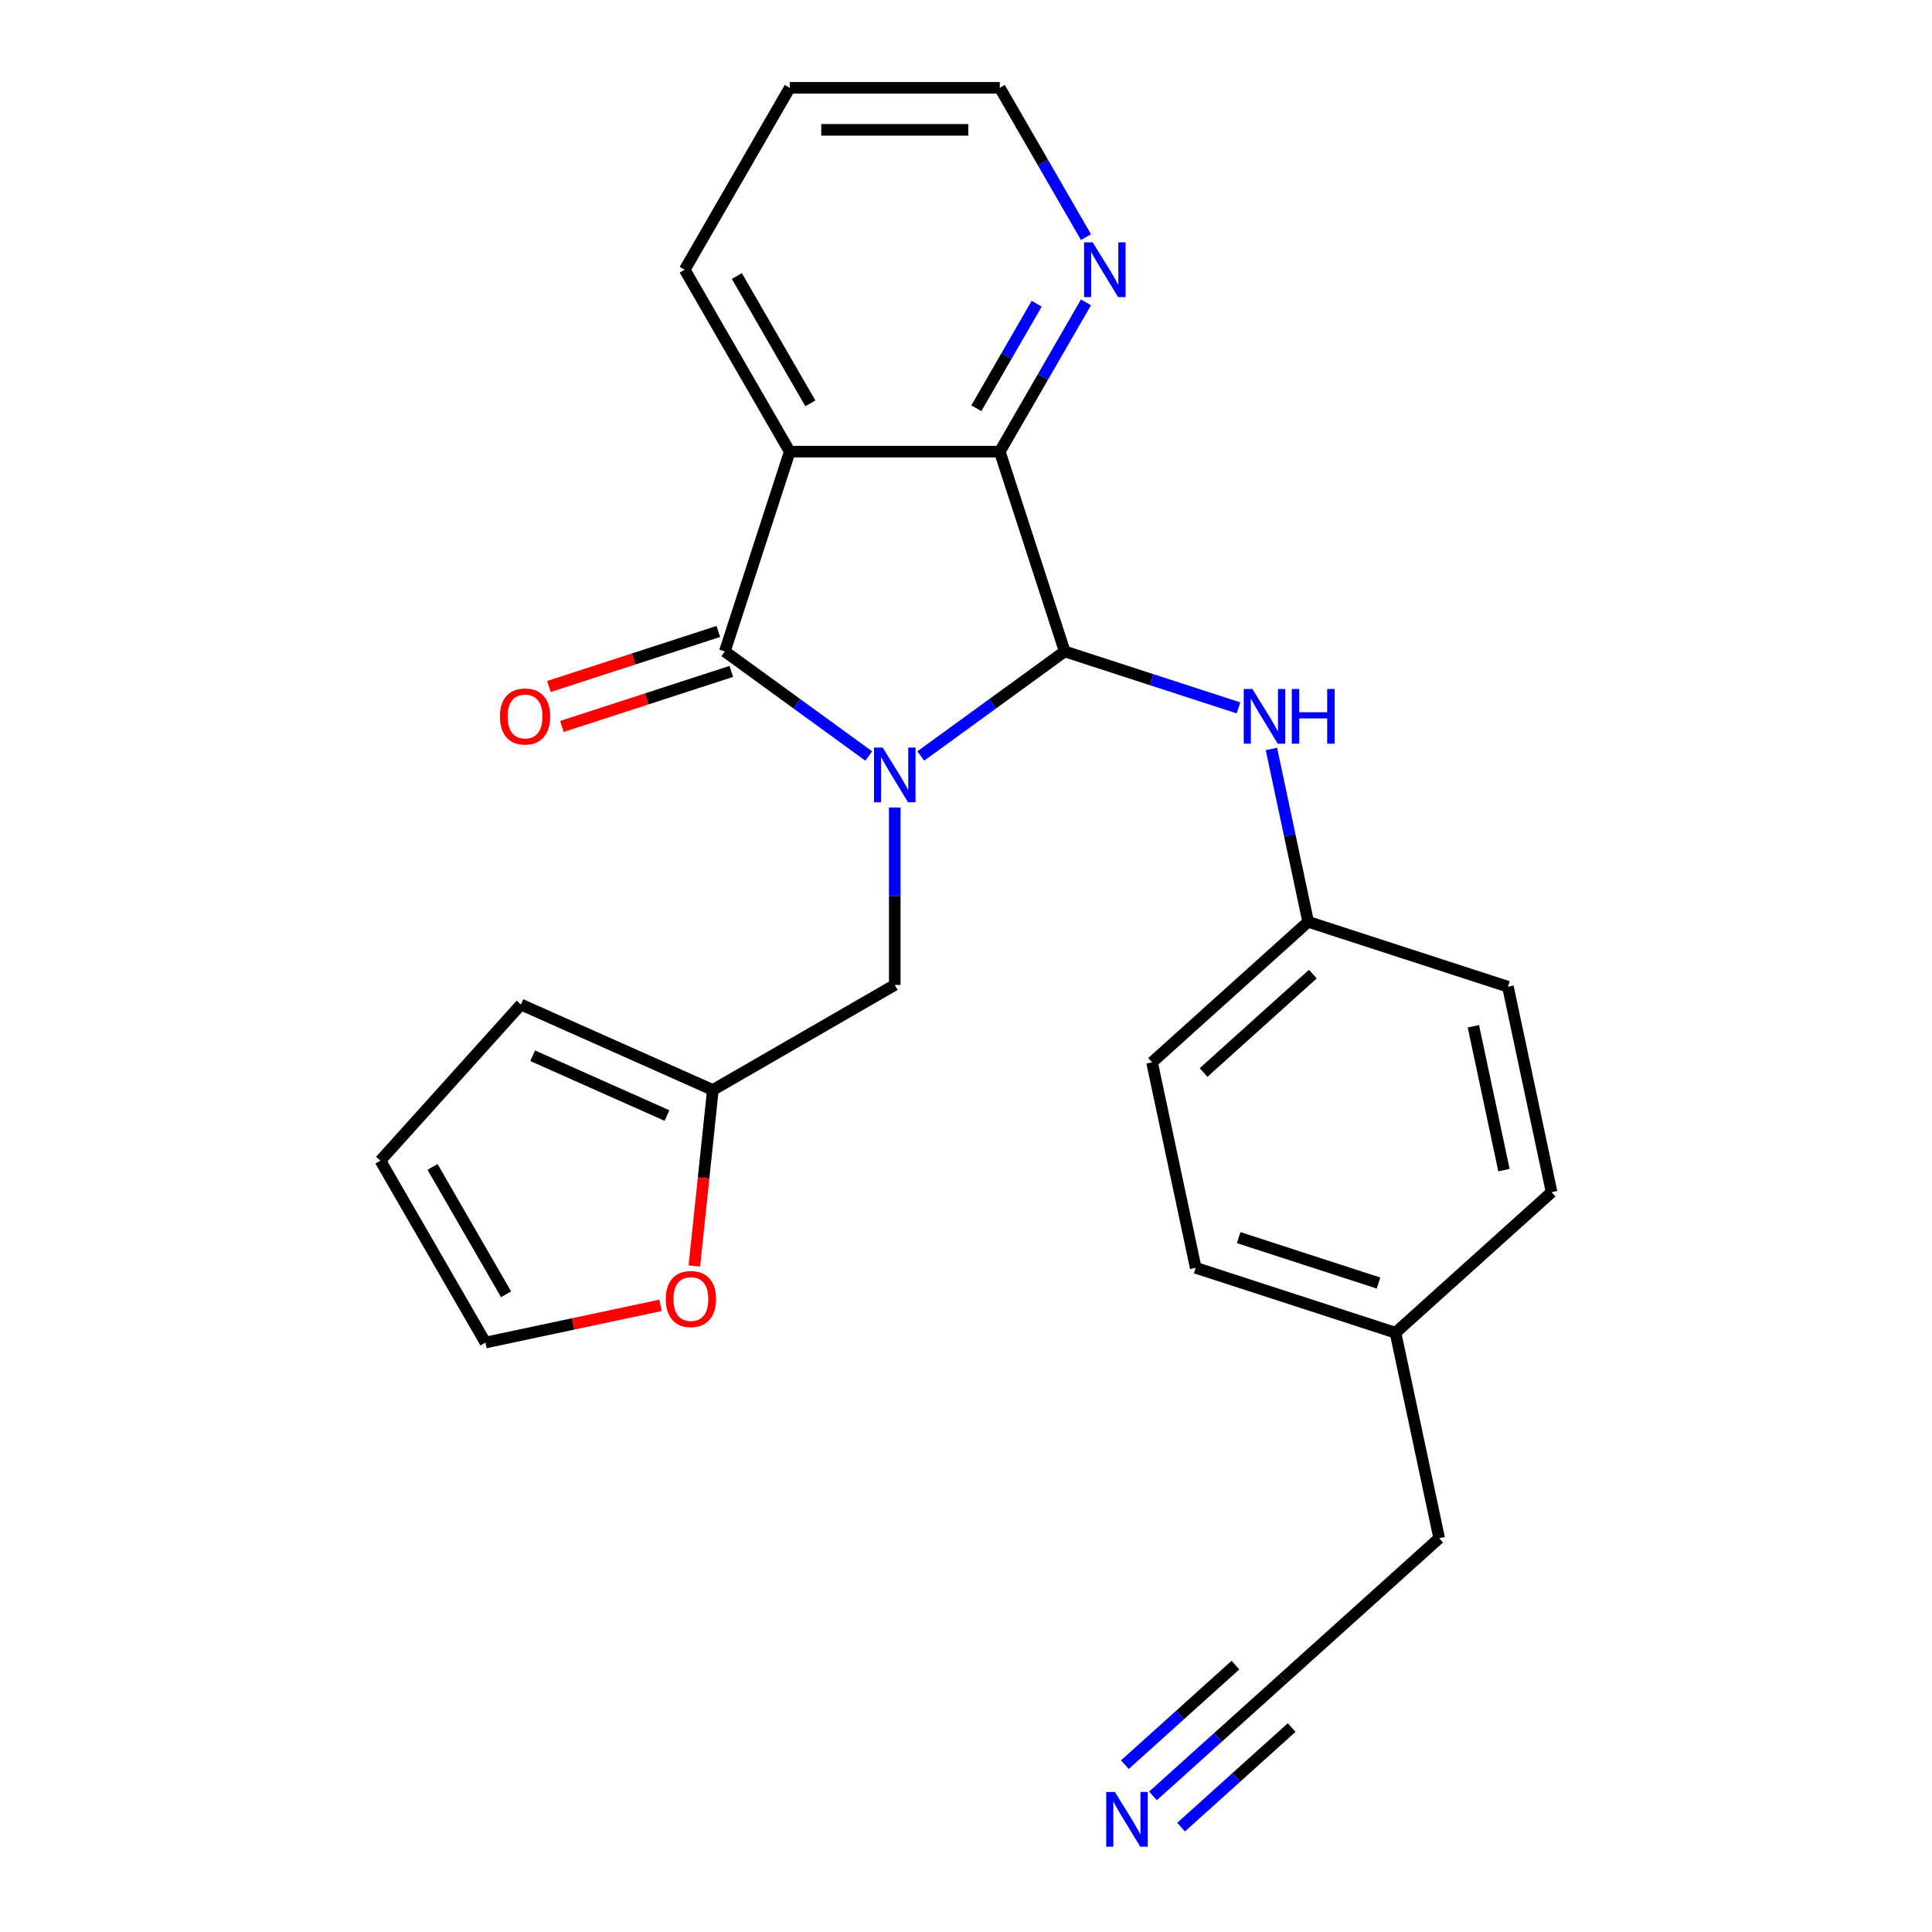 <?xml version='1.0' encoding='iso-8859-1'?>
<svg version='1.1' baseProfile='full'
              xmlns='http://www.w3.org/2000/svg'
                      xmlns:rdkit='http://www.rdkit.org/xml'
                      xmlns:xlink='http://www.w3.org/1999/xlink'
                  xml:space='preserve'
width='1000px' height='1000px' viewBox='0 0 1000 1000'>
<!-- END OF HEADER -->
<rect style='opacity:1.0;fill:#FFFFFF;stroke:none' width='1000' height='1000' x='0' y='0'> </rect>
<path class='bond-0' d='M 449.67,391.306 L 412.419,364.241' style='fill:none;fill-rule:evenodd;stroke:#0000FF;stroke-width:6px;stroke-linecap:butt;stroke-linejoin:miter;stroke-opacity:1' />
<path class='bond-0' d='M 412.419,364.241 L 375.168,337.176' style='fill:none;fill-rule:evenodd;stroke:#000000;stroke-width:6px;stroke-linecap:butt;stroke-linejoin:miter;stroke-opacity:1' />
<path class='bond-1' d='M 476.587,391.306 L 513.838,364.241' style='fill:none;fill-rule:evenodd;stroke:#0000FF;stroke-width:6px;stroke-linecap:butt;stroke-linejoin:miter;stroke-opacity:1' />
<path class='bond-1' d='M 513.838,364.241 L 551.089,337.176' style='fill:none;fill-rule:evenodd;stroke:#000000;stroke-width:6px;stroke-linecap:butt;stroke-linejoin:miter;stroke-opacity:1' />
<path class='bond-5' d='M 463.128,417.962 L 463.128,463.885' style='fill:none;fill-rule:evenodd;stroke:#0000FF;stroke-width:6px;stroke-linecap:butt;stroke-linejoin:miter;stroke-opacity:1' />
<path class='bond-5' d='M 463.128,463.885 L 463.128,509.809' style='fill:none;fill-rule:evenodd;stroke:#000000;stroke-width:6px;stroke-linecap:butt;stroke-linejoin:miter;stroke-opacity:1' />
<path class='bond-2' d='M 375.168,337.176 L 408.766,233.772' style='fill:none;fill-rule:evenodd;stroke:#000000;stroke-width:6px;stroke-linecap:butt;stroke-linejoin:miter;stroke-opacity:1' />
<path class='bond-9' d='M 371.808,326.836 L 327.965,341.081' style='fill:none;fill-rule:evenodd;stroke:#000000;stroke-width:6px;stroke-linecap:butt;stroke-linejoin:miter;stroke-opacity:1' />
<path class='bond-9' d='M 327.965,341.081 L 284.122,355.327' style='fill:none;fill-rule:evenodd;stroke:#FF0000;stroke-width:6px;stroke-linecap:butt;stroke-linejoin:miter;stroke-opacity:1' />
<path class='bond-9' d='M 378.528,347.517 L 334.685,361.762' style='fill:none;fill-rule:evenodd;stroke:#000000;stroke-width:6px;stroke-linecap:butt;stroke-linejoin:miter;stroke-opacity:1' />
<path class='bond-9' d='M 334.685,361.762 L 290.842,376.008' style='fill:none;fill-rule:evenodd;stroke:#FF0000;stroke-width:6px;stroke-linecap:butt;stroke-linejoin:miter;stroke-opacity:1' />
<path class='bond-3' d='M 551.089,337.176 L 517.491,233.772' style='fill:none;fill-rule:evenodd;stroke:#000000;stroke-width:6px;stroke-linecap:butt;stroke-linejoin:miter;stroke-opacity:1' />
<path class='bond-4' d='M 551.089,337.176 L 596.062,351.789' style='fill:none;fill-rule:evenodd;stroke:#000000;stroke-width:6px;stroke-linecap:butt;stroke-linejoin:miter;stroke-opacity:1' />
<path class='bond-4' d='M 596.062,351.789 L 641.035,366.402' style='fill:none;fill-rule:evenodd;stroke:#0000FF;stroke-width:6px;stroke-linecap:butt;stroke-linejoin:miter;stroke-opacity:1' />
<path class='bond-16' d='M 408.766,233.772 L 354.403,139.613' style='fill:none;fill-rule:evenodd;stroke:#000000;stroke-width:6px;stroke-linecap:butt;stroke-linejoin:miter;stroke-opacity:1' />
<path class='bond-16' d='M 419.443,208.776 L 381.389,142.865' style='fill:none;fill-rule:evenodd;stroke:#000000;stroke-width:6px;stroke-linecap:butt;stroke-linejoin:miter;stroke-opacity:1' />
<path class='bond-25' d='M 408.766,233.772 L 517.491,233.772' style='fill:none;fill-rule:evenodd;stroke:#000000;stroke-width:6px;stroke-linecap:butt;stroke-linejoin:miter;stroke-opacity:1' />
<path class='bond-8' d='M 517.491,233.772 L 539.8,195.132' style='fill:none;fill-rule:evenodd;stroke:#000000;stroke-width:6px;stroke-linecap:butt;stroke-linejoin:miter;stroke-opacity:1' />
<path class='bond-8' d='M 539.8,195.132 L 562.109,156.492' style='fill:none;fill-rule:evenodd;stroke:#0000FF;stroke-width:6px;stroke-linecap:butt;stroke-linejoin:miter;stroke-opacity:1' />
<path class='bond-8' d='M 505.352,211.308 L 520.968,184.259' style='fill:none;fill-rule:evenodd;stroke:#000000;stroke-width:6px;stroke-linecap:butt;stroke-linejoin:miter;stroke-opacity:1' />
<path class='bond-8' d='M 520.968,184.259 L 536.585,157.211' style='fill:none;fill-rule:evenodd;stroke:#0000FF;stroke-width:6px;stroke-linecap:butt;stroke-linejoin:miter;stroke-opacity:1' />
<path class='bond-15' d='M 658.081,387.653 L 667.589,432.388' style='fill:none;fill-rule:evenodd;stroke:#0000FF;stroke-width:6px;stroke-linecap:butt;stroke-linejoin:miter;stroke-opacity:1' />
<path class='bond-15' d='M 667.589,432.388 L 677.098,477.124' style='fill:none;fill-rule:evenodd;stroke:#000000;stroke-width:6px;stroke-linecap:butt;stroke-linejoin:miter;stroke-opacity:1' />
<path class='bond-7' d='M 463.128,509.809 L 368.969,564.172' style='fill:none;fill-rule:evenodd;stroke:#000000;stroke-width:6px;stroke-linecap:butt;stroke-linejoin:miter;stroke-opacity:1' />
<path class='bond-6' d='M 596.775,929.558 L 630.445,899.241' style='fill:none;fill-rule:evenodd;stroke:#0000FF;stroke-width:6px;stroke-linecap:butt;stroke-linejoin:miter;stroke-opacity:1' />
<path class='bond-6' d='M 630.445,899.241 L 664.115,868.924' style='fill:none;fill-rule:evenodd;stroke:#000000;stroke-width:6px;stroke-linecap:butt;stroke-linejoin:miter;stroke-opacity:1' />
<path class='bond-6' d='M 611.325,945.717 L 639.945,919.948' style='fill:none;fill-rule:evenodd;stroke:#0000FF;stroke-width:6px;stroke-linecap:butt;stroke-linejoin:miter;stroke-opacity:1' />
<path class='bond-6' d='M 639.945,919.948 L 668.565,894.179' style='fill:none;fill-rule:evenodd;stroke:#000000;stroke-width:6px;stroke-linecap:butt;stroke-linejoin:miter;stroke-opacity:1' />
<path class='bond-6' d='M 582.225,913.398 L 610.844,887.628' style='fill:none;fill-rule:evenodd;stroke:#0000FF;stroke-width:6px;stroke-linecap:butt;stroke-linejoin:miter;stroke-opacity:1' />
<path class='bond-6' d='M 610.844,887.628 L 639.464,861.859' style='fill:none;fill-rule:evenodd;stroke:#000000;stroke-width:6px;stroke-linecap:butt;stroke-linejoin:miter;stroke-opacity:1' />
<path class='bond-11' d='M 368.969,564.172 L 364.182,609.717' style='fill:none;fill-rule:evenodd;stroke:#000000;stroke-width:6px;stroke-linecap:butt;stroke-linejoin:miter;stroke-opacity:1' />
<path class='bond-11' d='M 364.182,609.717 L 359.395,655.263' style='fill:none;fill-rule:evenodd;stroke:#FF0000;stroke-width:6px;stroke-linecap:butt;stroke-linejoin:miter;stroke-opacity:1' />
<path class='bond-12' d='M 368.969,564.172 L 269.644,519.949' style='fill:none;fill-rule:evenodd;stroke:#000000;stroke-width:6px;stroke-linecap:butt;stroke-linejoin:miter;stroke-opacity:1' />
<path class='bond-12' d='M 345.226,577.403 L 275.698,546.448' style='fill:none;fill-rule:evenodd;stroke:#000000;stroke-width:6px;stroke-linecap:butt;stroke-linejoin:miter;stroke-opacity:1' />
<path class='bond-23' d='M 562.109,122.735 L 539.8,84.095' style='fill:none;fill-rule:evenodd;stroke:#0000FF;stroke-width:6px;stroke-linecap:butt;stroke-linejoin:miter;stroke-opacity:1' />
<path class='bond-23' d='M 539.8,84.095 L 517.491,45.455' style='fill:none;fill-rule:evenodd;stroke:#000000;stroke-width:6px;stroke-linecap:butt;stroke-linejoin:miter;stroke-opacity:1' />
<path class='bond-10' d='M 664.115,868.924 L 744.914,796.172' style='fill:none;fill-rule:evenodd;stroke:#000000;stroke-width:6px;stroke-linecap:butt;stroke-linejoin:miter;stroke-opacity:1' />
<path class='bond-13' d='M 341.886,675.642 L 296.571,685.275' style='fill:none;fill-rule:evenodd;stroke:#FF0000;stroke-width:6px;stroke-linecap:butt;stroke-linejoin:miter;stroke-opacity:1' />
<path class='bond-13' d='M 296.571,685.275 L 251.255,694.907' style='fill:none;fill-rule:evenodd;stroke:#000000;stroke-width:6px;stroke-linecap:butt;stroke-linejoin:miter;stroke-opacity:1' />
<path class='bond-14' d='M 269.644,519.949 L 196.892,600.748' style='fill:none;fill-rule:evenodd;stroke:#000000;stroke-width:6px;stroke-linecap:butt;stroke-linejoin:miter;stroke-opacity:1' />
<path class='bond-26' d='M 251.255,694.907 L 196.892,600.748' style='fill:none;fill-rule:evenodd;stroke:#000000;stroke-width:6px;stroke-linecap:butt;stroke-linejoin:miter;stroke-opacity:1' />
<path class='bond-26' d='M 261.932,669.91 L 223.879,603.999' style='fill:none;fill-rule:evenodd;stroke:#000000;stroke-width:6px;stroke-linecap:butt;stroke-linejoin:miter;stroke-opacity:1' />
<path class='bond-18' d='M 677.098,477.124 L 780.502,510.722' style='fill:none;fill-rule:evenodd;stroke:#000000;stroke-width:6px;stroke-linecap:butt;stroke-linejoin:miter;stroke-opacity:1' />
<path class='bond-19' d='M 677.098,477.124 L 596.3,549.875' style='fill:none;fill-rule:evenodd;stroke:#000000;stroke-width:6px;stroke-linecap:butt;stroke-linejoin:miter;stroke-opacity:1' />
<path class='bond-19' d='M 679.529,504.196 L 622.97,555.122' style='fill:none;fill-rule:evenodd;stroke:#000000;stroke-width:6px;stroke-linecap:butt;stroke-linejoin:miter;stroke-opacity:1' />
<path class='bond-24' d='M 354.403,139.613 L 408.766,45.455' style='fill:none;fill-rule:evenodd;stroke:#000000;stroke-width:6px;stroke-linecap:butt;stroke-linejoin:miter;stroke-opacity:1' />
<path class='bond-17' d='M 722.309,689.823 L 618.905,656.225' style='fill:none;fill-rule:evenodd;stroke:#000000;stroke-width:6px;stroke-linecap:butt;stroke-linejoin:miter;stroke-opacity:1' />
<path class='bond-17' d='M 713.518,664.102 L 641.135,640.584' style='fill:none;fill-rule:evenodd;stroke:#000000;stroke-width:6px;stroke-linecap:butt;stroke-linejoin:miter;stroke-opacity:1' />
<path class='bond-22' d='M 722.309,689.823 L 744.914,796.172' style='fill:none;fill-rule:evenodd;stroke:#000000;stroke-width:6px;stroke-linecap:butt;stroke-linejoin:miter;stroke-opacity:1' />
<path class='bond-28' d='M 722.309,689.823 L 803.108,617.071' style='fill:none;fill-rule:evenodd;stroke:#000000;stroke-width:6px;stroke-linecap:butt;stroke-linejoin:miter;stroke-opacity:1' />
<path class='bond-20' d='M 780.502,510.722 L 803.108,617.071' style='fill:none;fill-rule:evenodd;stroke:#000000;stroke-width:6px;stroke-linecap:butt;stroke-linejoin:miter;stroke-opacity:1' />
<path class='bond-20' d='M 762.623,531.195 L 778.447,605.64' style='fill:none;fill-rule:evenodd;stroke:#000000;stroke-width:6px;stroke-linecap:butt;stroke-linejoin:miter;stroke-opacity:1' />
<path class='bond-21' d='M 596.3,549.875 L 618.905,656.225' style='fill:none;fill-rule:evenodd;stroke:#000000;stroke-width:6px;stroke-linecap:butt;stroke-linejoin:miter;stroke-opacity:1' />
<path class='bond-27' d='M 517.491,45.455 L 408.766,45.455' style='fill:none;fill-rule:evenodd;stroke:#000000;stroke-width:6px;stroke-linecap:butt;stroke-linejoin:miter;stroke-opacity:1' />
<path class='bond-27' d='M 501.182,67.2 L 425.075,67.2' style='fill:none;fill-rule:evenodd;stroke:#000000;stroke-width:6px;stroke-linecap:butt;stroke-linejoin:miter;stroke-opacity:1' />
<path  class='atom-0' d='M 456.868 386.924
L 466.148 401.924
Q 467.068 403.404, 468.548 406.084
Q 470.028 408.764, 470.108 408.924
L 470.108 386.924
L 473.868 386.924
L 473.868 415.244
L 469.988 415.244
L 460.028 398.844
Q 458.868 396.924, 457.628 394.724
Q 456.428 392.524, 456.068 391.844
L 456.068 415.244
L 452.388 415.244
L 452.388 386.924
L 456.868 386.924
' fill='#0000FF'/>
<path  class='atom-5' d='M 648.233 356.614
L 657.513 371.614
Q 658.433 373.094, 659.913 375.774
Q 661.393 378.454, 661.473 378.614
L 661.473 356.614
L 665.233 356.614
L 665.233 384.934
L 661.353 384.934
L 651.393 368.534
Q 650.233 366.614, 648.993 364.414
Q 647.793 362.214, 647.433 361.534
L 647.433 384.934
L 643.753 384.934
L 643.753 356.614
L 648.233 356.614
' fill='#0000FF'/>
<path  class='atom-5' d='M 668.633 356.614
L 672.473 356.614
L 672.473 368.654
L 686.953 368.654
L 686.953 356.614
L 690.793 356.614
L 690.793 384.934
L 686.953 384.934
L 686.953 371.854
L 672.473 371.854
L 672.473 384.934
L 668.633 384.934
L 668.633 356.614
' fill='#0000FF'/>
<path  class='atom-7' d='M 577.057 927.515
L 586.337 942.515
Q 587.257 943.995, 588.737 946.675
Q 590.217 949.355, 590.297 949.515
L 590.297 927.515
L 594.057 927.515
L 594.057 955.835
L 590.177 955.835
L 580.217 939.435
Q 579.057 937.515, 577.817 935.315
Q 576.617 933.115, 576.257 932.435
L 576.257 955.835
L 572.577 955.835
L 572.577 927.515
L 577.057 927.515
' fill='#0000FF'/>
<path  class='atom-9' d='M 565.594 125.453
L 574.874 140.453
Q 575.794 141.933, 577.274 144.613
Q 578.754 147.293, 578.834 147.453
L 578.834 125.453
L 582.594 125.453
L 582.594 153.773
L 578.714 153.773
L 568.754 137.373
Q 567.594 135.453, 566.354 133.253
Q 565.154 131.053, 564.794 130.373
L 564.794 153.773
L 561.114 153.773
L 561.114 125.453
L 565.594 125.453
' fill='#0000FF'/>
<path  class='atom-10' d='M 258.764 370.854
Q 258.764 364.054, 262.124 360.254
Q 265.484 356.454, 271.764 356.454
Q 278.044 356.454, 281.404 360.254
Q 284.764 364.054, 284.764 370.854
Q 284.764 377.734, 281.364 381.654
Q 277.964 385.534, 271.764 385.534
Q 265.524 385.534, 262.124 381.654
Q 258.764 377.774, 258.764 370.854
M 271.764 382.334
Q 276.084 382.334, 278.404 379.454
Q 280.764 376.534, 280.764 370.854
Q 280.764 365.294, 278.404 362.494
Q 276.084 359.654, 271.764 359.654
Q 267.444 359.654, 265.084 362.454
Q 262.764 365.254, 262.764 370.854
Q 262.764 376.574, 265.084 379.454
Q 267.444 382.334, 271.764 382.334
' fill='#FF0000'/>
<path  class='atom-12' d='M 344.605 672.381
Q 344.605 665.581, 347.965 661.781
Q 351.325 657.981, 357.605 657.981
Q 363.885 657.981, 367.245 661.781
Q 370.605 665.581, 370.605 672.381
Q 370.605 679.261, 367.205 683.181
Q 363.805 687.061, 357.605 687.061
Q 351.365 687.061, 347.965 683.181
Q 344.605 679.301, 344.605 672.381
M 357.605 683.861
Q 361.925 683.861, 364.245 680.981
Q 366.605 678.061, 366.605 672.381
Q 366.605 666.821, 364.245 664.021
Q 361.925 661.181, 357.605 661.181
Q 353.285 661.181, 350.925 663.981
Q 348.605 666.781, 348.605 672.381
Q 348.605 678.101, 350.925 680.981
Q 353.285 683.861, 357.605 683.861
' fill='#FF0000'/>
</svg>
